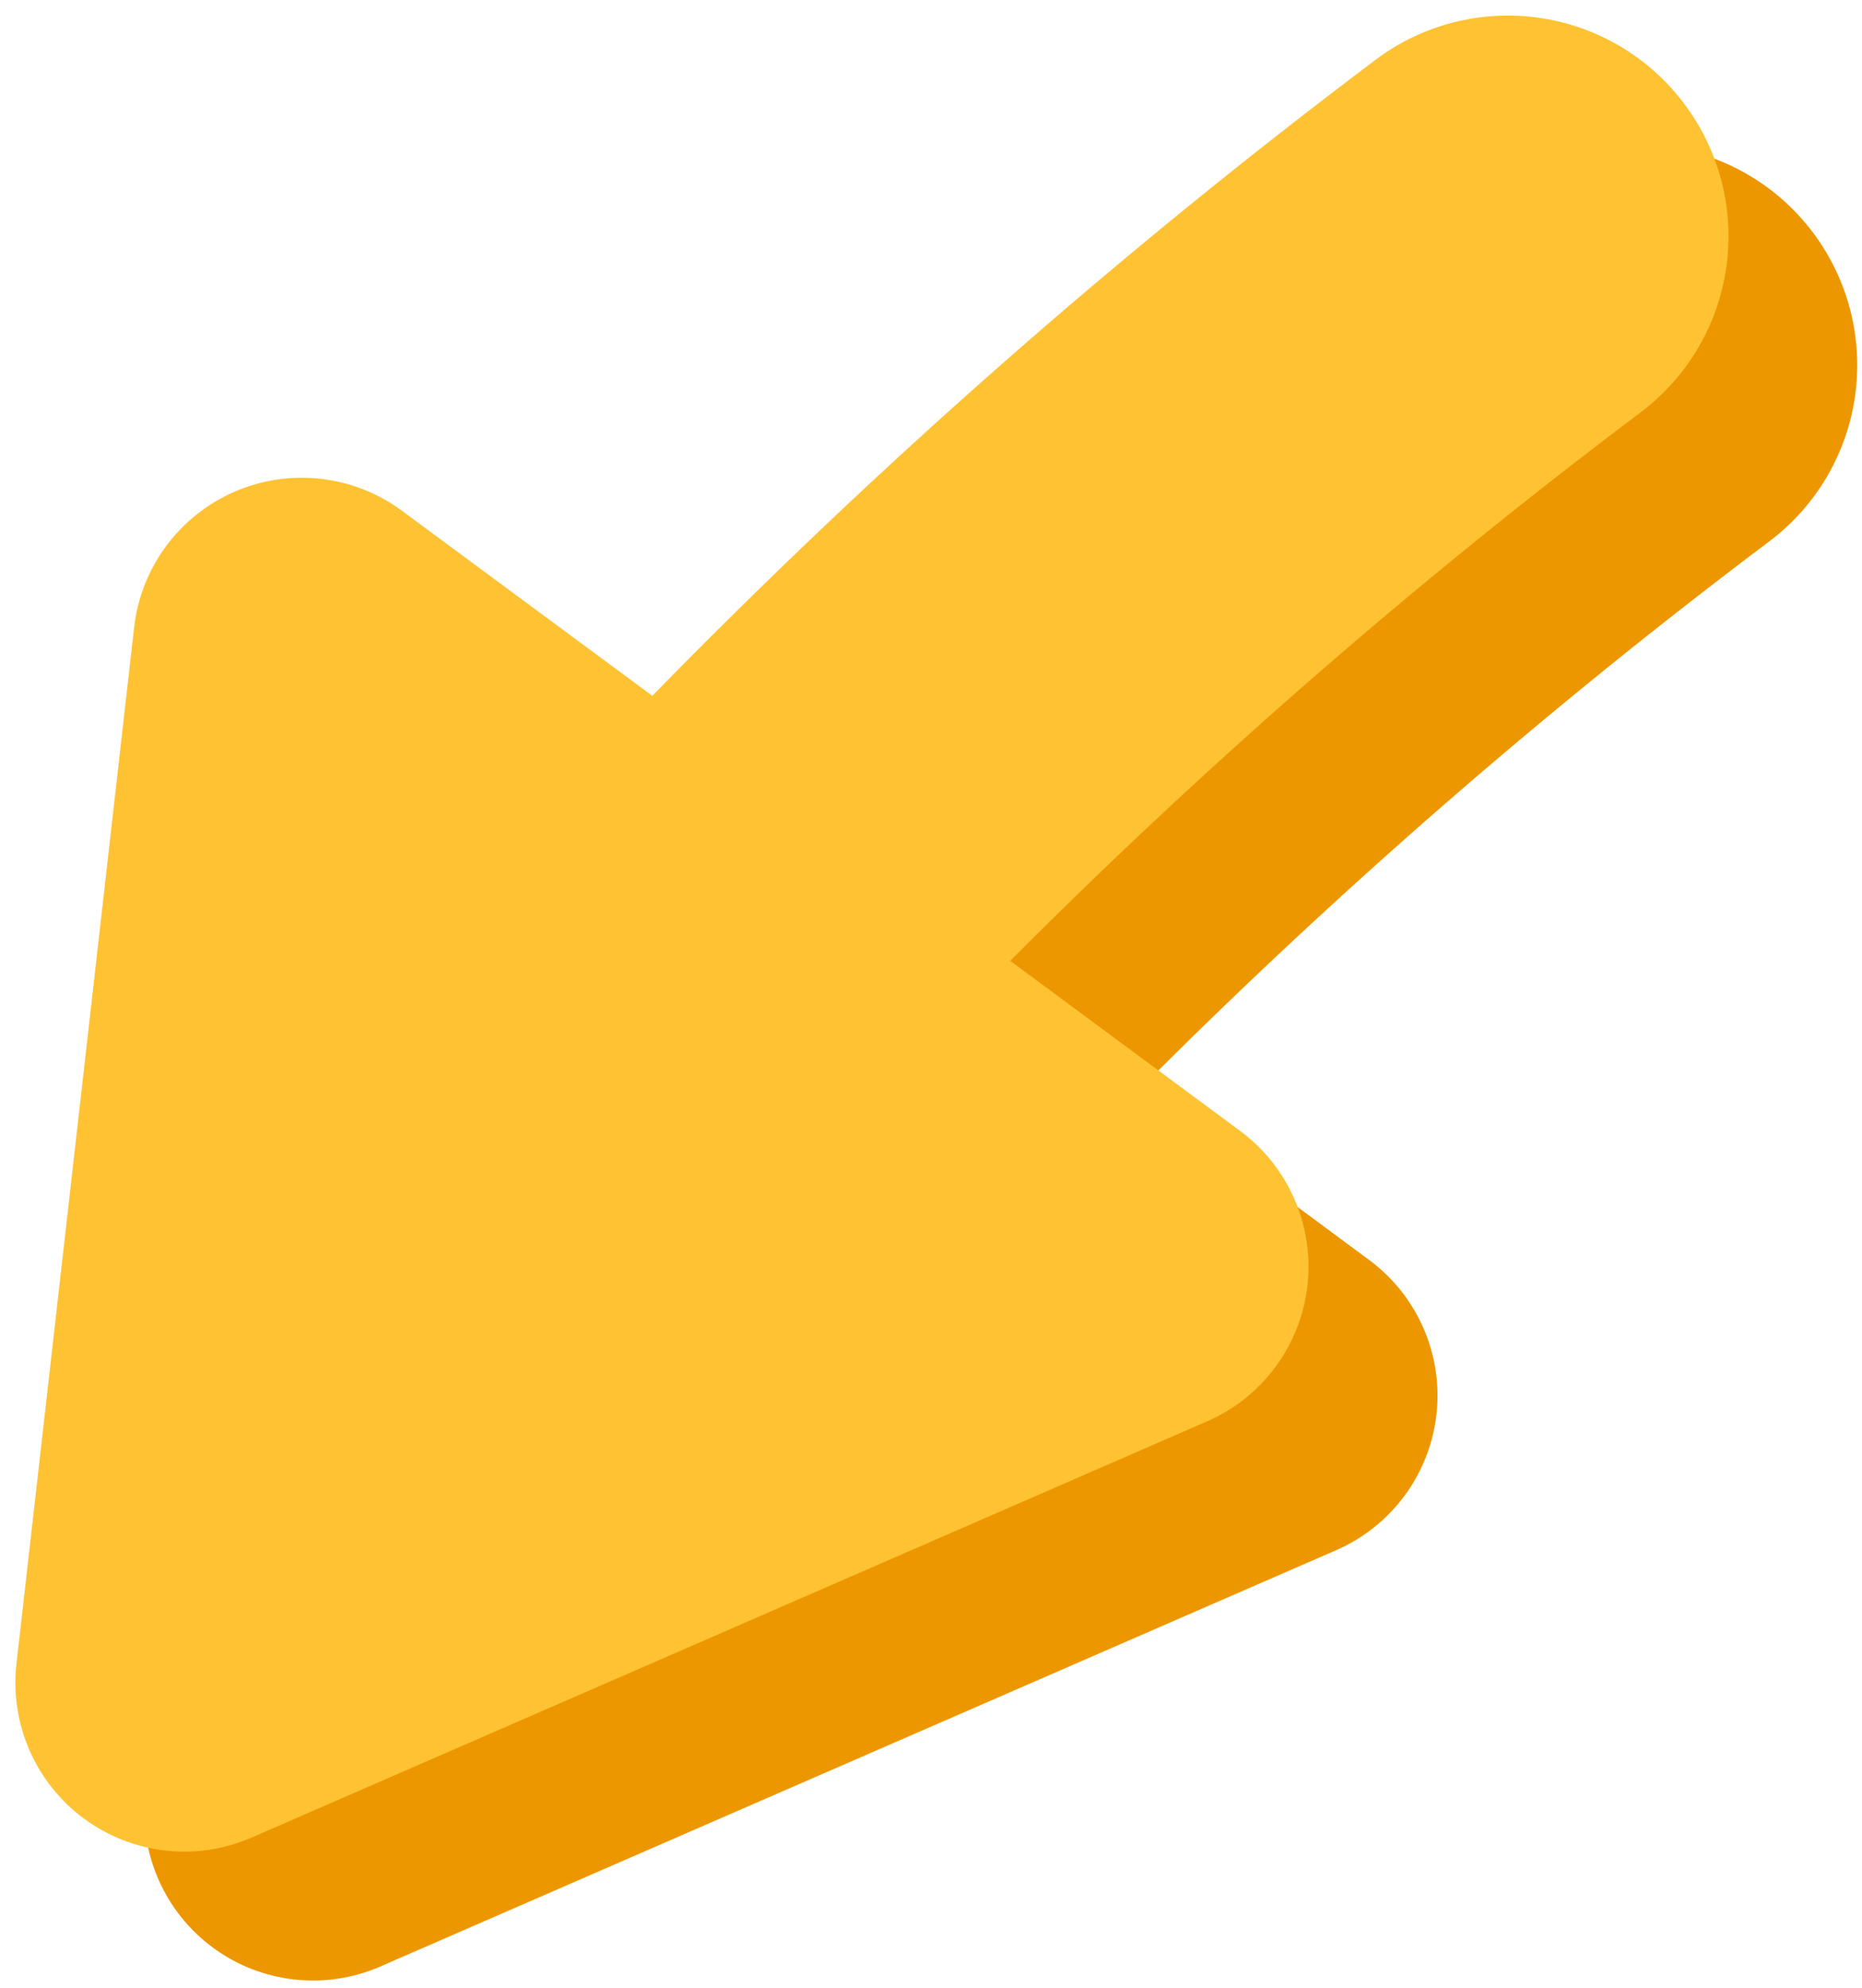 <svg width="119" height="127" viewBox="0 0 119 127" fill="none" xmlns="http://www.w3.org/2000/svg">
<path d="M115.87 14.86C114.759 13.381 113.368 12.135 111.775 11.194C110.183 10.253 108.42 9.634 106.589 9.375C104.757 9.116 102.892 9.221 101.101 9.683C99.31 10.146 97.627 10.957 96.15 12.07C79.735 24.414 64.284 37.99 49.93 52.68L33.93 40.87C32.409 39.745 30.618 39.041 28.738 38.827C26.858 38.613 24.955 38.898 23.22 39.653C21.485 40.408 19.979 41.606 18.854 43.128C17.729 44.649 17.024 46.44 16.81 48.32L13.05 81.42L9.29 114.53C9.078 116.409 9.364 118.31 10.118 120.043C10.873 121.776 12.07 123.281 13.589 124.405C15.109 125.53 16.898 126.234 18.776 126.45C20.654 126.665 22.556 126.382 24.29 125.63L54.84 112.33L85.39 99.03C87.126 98.276 88.633 97.078 89.759 95.556C90.885 94.035 91.59 92.243 91.803 90.362C92.016 88.481 91.73 86.578 90.972 84.843C90.215 83.108 89.014 81.603 87.49 80.48L72.8 69.61C85.367 57.004 98.814 45.308 113.04 34.61C114.525 33.501 115.776 32.109 116.722 30.515C117.668 28.922 118.29 27.157 118.553 25.322C118.816 23.487 118.714 21.619 118.254 19.824C117.793 18.029 116.983 16.342 115.87 14.86V14.86Z" fill="#ED9700"/>
<path d="M107.63 6.62C106.519 5.141 105.128 3.895 103.536 2.954C101.944 2.013 100.181 1.394 98.35 1.134C96.519 0.874 94.654 0.978 92.863 1.438C91.072 1.899 89.388 2.709 87.91 3.82C71.494 16.171 56.043 29.753 41.69 44.45L25.69 32.63C24.168 31.505 22.376 30.8 20.495 30.587C18.615 30.374 16.711 30.66 14.976 31.416C13.241 32.173 11.735 33.372 10.61 34.895C9.486 36.418 8.782 38.209 8.57 40.09L4.81 73.19L1.05 106.3C0.841 108.178 1.129 110.077 1.884 111.809C2.64 113.541 3.837 115.043 5.355 116.167C6.874 117.291 8.661 117.996 10.538 118.213C12.415 118.429 14.316 118.149 16.05 117.4L46.6 104.1L77.14 90.8C78.877 90.046 80.385 88.847 81.511 87.325C82.638 85.803 83.344 84.011 83.558 82.13C83.771 80.248 83.486 78.344 82.73 76.607C81.974 74.871 80.773 73.365 79.25 72.24L64.56 61.38C77.129 48.777 90.576 37.081 104.8 26.38C106.288 25.273 107.543 23.881 108.491 22.287C109.439 20.692 110.063 18.925 110.326 17.089C110.589 15.252 110.486 13.382 110.024 11.585C109.561 9.789 108.747 8.101 107.63 6.62V6.62Z" fill="#FFC233"/>
</svg>

